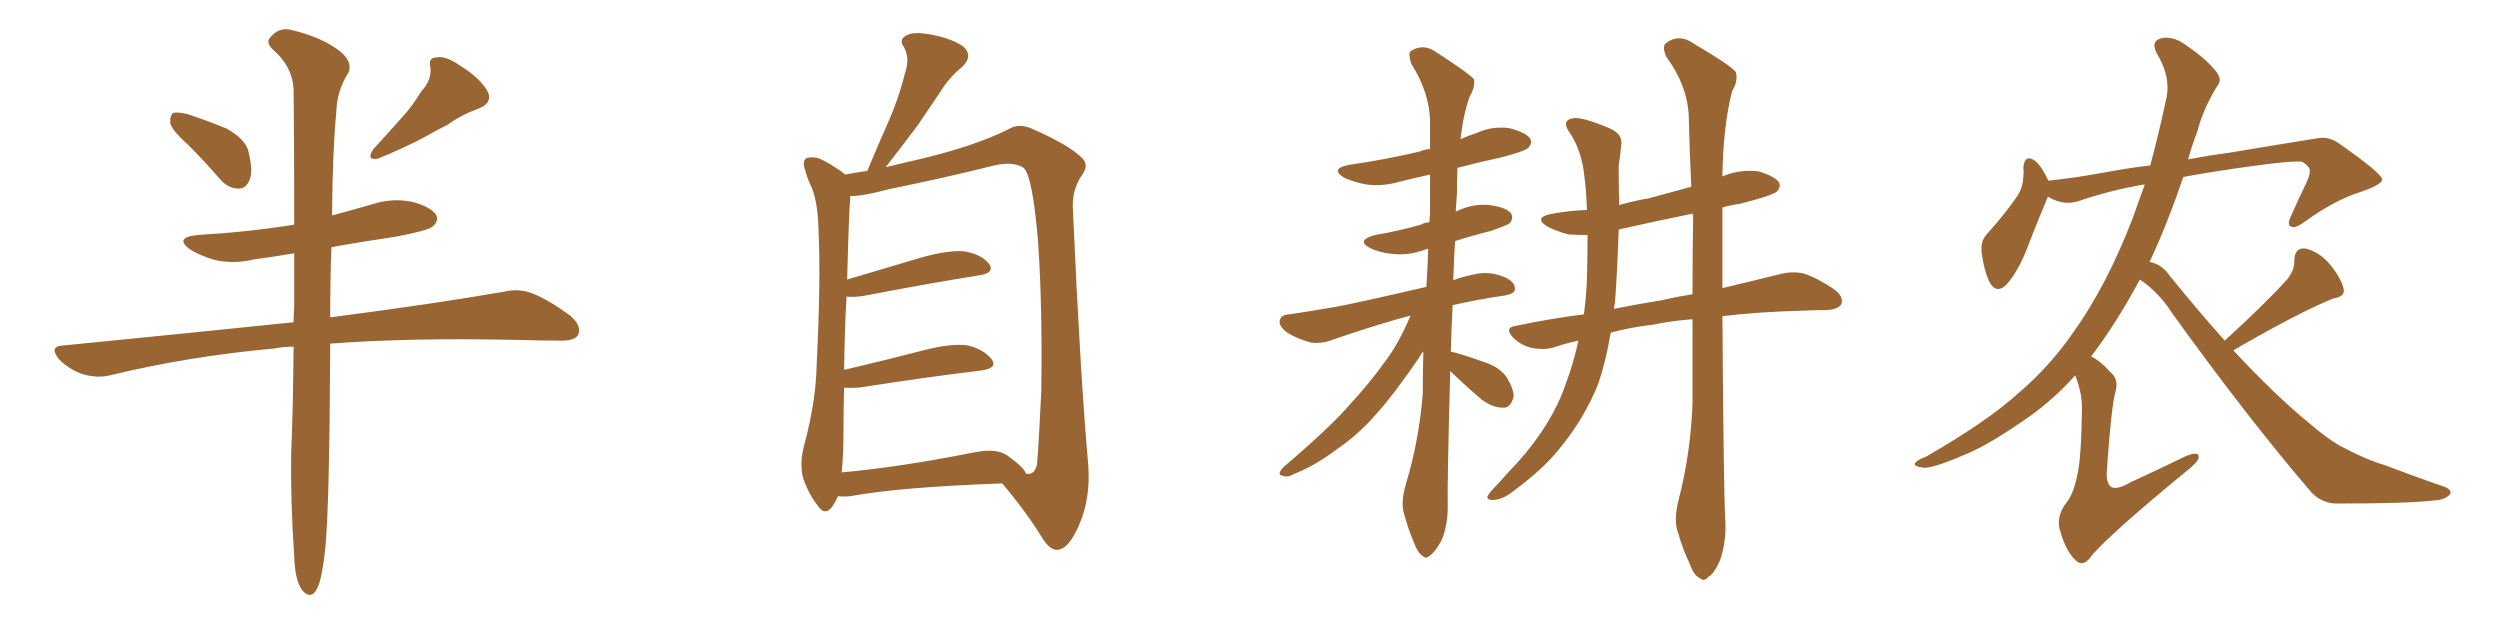 <svg xmlns="http://www.w3.org/2000/svg" xmlns:xlink="http://www.w3.org/1999/xlink" width="600" height="150"><path fill="#996633" padding="10" d="M45.26 34.86L45.26 34.86Q41.31 31.35 40.87 29.59L40.87 29.59Q40.72 27.69 41.60 27.10L41.60 27.10Q42.63 26.81 44.97 27.39L44.97 27.39Q49.95 29.00 54.49 30.91L54.49 30.91Q59.03 33.54 59.62 36.33L59.62 36.33Q60.79 41.02 59.91 43.21L59.91 43.21Q59.03 45.26 57.28 45.26L57.28 45.26Q54.79 45.26 52.88 43.07L52.88 43.07Q48.93 38.53 45.26 34.86ZM101.07 21.97L101.07 21.97Q103.71 19.19 103.27 16.11L103.27 16.11Q102.69 13.77 104.88 13.77L104.88 13.77Q107.08 13.33 110.74 15.97L110.74 15.97Q114.99 18.60 116.89 21.68L116.89 21.68Q118.51 24.61 114.84 26.07L114.84 26.07Q110.74 27.54 107.52 29.88L107.52 29.88Q104.59 31.35 101.51 33.11L101.51 33.11Q97.41 35.30 90.67 38.09L90.67 38.09Q87.74 38.53 89.65 35.74L89.65 35.74Q93.16 31.93 96.39 28.27L96.39 28.27Q98.88 25.63 101.07 21.97ZM70.46 83.20L70.46 83.20L70.46 83.20Q67.97 83.20 65.77 83.64L65.77 83.64Q44.97 85.55 26.37 90.09L26.37 90.09Q23.44 90.82 19.78 89.79L19.78 89.79Q16.55 88.62 14.21 86.28L14.21 86.28Q11.57 83.06 15.23 82.91L15.23 82.91Q44.97 79.98 70.46 77.34L70.46 77.34Q70.46 75.44 70.61 73.68L70.61 73.68Q70.61 66.65 70.61 60.79L70.61 60.79Q65.48 61.67 60.94 62.26L60.94 62.26Q56.10 63.43 51.56 62.40L51.56 62.40Q48.05 61.38 45.70 59.91L45.70 59.91Q41.60 56.98 47.46 56.40L47.46 56.40Q59.91 55.66 70.61 53.91L70.61 53.91Q70.61 33.25 70.46 21.39L70.46 21.39Q70.17 15.97 65.63 12.01L65.63 12.01Q63.43 10.11 65.19 8.64L65.19 8.64Q67.24 6.30 70.46 7.32L70.46 7.32Q77.49 9.08 81.59 12.30L81.59 12.30Q84.67 14.79 83.64 17.43L83.64 17.43Q80.86 21.68 80.71 26.95L80.71 26.95Q79.83 35.89 79.69 51.71L79.69 51.71Q84.67 50.39 89.65 48.93L89.65 48.93Q94.34 47.46 99.17 48.49L99.17 48.49Q103.71 49.80 104.74 51.71L104.74 51.71Q105.32 53.03 103.86 54.35L103.86 54.35Q102.69 55.37 94.78 56.84L94.78 56.84Q86.72 58.01 79.54 59.33L79.54 59.33Q79.25 66.94 79.25 76.17L79.25 76.17Q105.03 72.80 120.85 70.02L120.85 70.02Q124.66 69.14 127.88 70.46L127.88 70.46Q131.84 72.07 136.82 75.73L136.82 75.73Q139.75 78.22 138.72 80.42L138.72 80.42Q137.84 81.88 134.18 81.74L134.18 81.74Q129.64 81.74 124.66 81.59L124.66 81.59Q98.14 81.01 79.25 82.47L79.25 82.47Q79.10 120.85 78.08 131.54L78.08 131.54Q77.34 138.43 76.32 140.77L76.32 140.77Q74.85 144.29 72.51 141.65L72.51 141.65Q70.75 139.16 70.61 133.45L70.61 133.45Q69.73 120.70 69.87 109.13L69.87 109.13Q70.31 99.61 70.46 83.20ZM201.12 119.09L201.12 119.09Q200.54 120.41 199.66 121.73L199.66 121.73Q197.90 123.78 196.44 121.58L196.44 121.58Q194.24 118.95 192.77 114.84L192.77 114.84Q191.75 111.04 193.21 106.05L193.21 106.05Q195.85 95.95 196.00 87.45L196.00 87.45Q197.02 67.09 196.44 55.22L196.44 55.22Q196.29 47.75 194.38 44.09L194.38 44.09Q193.65 42.48 193.21 40.72L193.21 40.72Q192.48 38.82 193.51 37.94L193.51 37.94Q195.26 37.50 196.73 38.09L196.73 38.09Q198.93 39.11 200.39 40.14L200.39 40.14Q201.86 41.02 202.88 41.89L202.88 41.89Q204.93 41.46 208.15 41.02L208.15 41.02Q210.94 34.28 213.57 28.42L213.57 28.42Q215.77 23.29 217.24 17.43L217.24 17.43Q218.41 13.92 216.94 11.28L216.94 11.28Q215.63 9.52 217.53 8.50L217.53 8.50Q219.29 7.47 223.68 8.35L223.68 8.35Q228.37 9.23 231.15 11.13L231.15 11.13Q233.64 13.33 231.01 15.97L231.01 15.97Q227.64 18.75 225.73 21.97L225.73 21.97Q222.95 26.07 220.17 30.18L220.17 30.18Q217.09 34.28 212.55 40.14L212.55 40.14Q216.06 39.26 220.61 38.23L220.61 38.23Q233.64 35.16 241.99 31.05L241.99 31.05Q244.48 29.44 247.71 30.91L247.71 30.91Q256.49 34.72 259.72 37.94L259.72 37.94Q261.33 39.55 259.86 41.75L259.86 41.75Q257.08 45.56 257.52 50.83L257.52 50.83Q259.28 90.38 261.18 111.62L261.18 111.62Q261.77 119.68 258.98 125.98L258.98 125.98Q256.49 131.84 253.71 131.98L253.71 131.98Q251.95 131.98 250.20 129.20L250.20 129.20Q246.24 122.75 240.53 116.02L240.53 116.02Q215.92 116.89 204.05 119.09L204.05 119.09Q202.44 119.24 201.12 119.09ZM241.70 109.28L241.70 109.28L241.70 109.28Q245.80 112.21 246.24 113.67L246.24 113.67Q248.29 114.11 248.88 111.47L248.88 111.47Q249.32 106.35 249.90 94.04L249.90 94.04Q250.20 73.83 249.17 58.45L249.17 58.45Q247.85 42.19 245.65 40.28L245.65 40.28Q243.16 38.67 238.62 39.70L238.62 39.70Q227.05 42.63 213.28 45.41L213.28 45.41Q206.84 47.17 204.05 47.02L204.05 47.02Q204.05 47.31 204.05 47.90L204.05 47.90Q203.76 49.80 203.32 67.09L203.32 67.09Q211.67 64.60 221.04 61.82L221.04 61.82Q227.93 59.91 231.59 60.35L231.59 60.35Q235.69 61.08 237.45 63.43L237.45 63.43Q238.77 65.48 235.11 66.06L235.11 66.06Q223.10 67.97 207.13 71.04L207.13 71.04Q204.93 71.34 203.17 71.19L203.17 71.19Q202.73 78.52 202.59 88.77L202.59 88.77Q211.38 86.72 221.63 84.08L221.63 84.08Q228.37 82.32 232.32 82.91L232.32 82.91Q236.28 83.94 238.04 86.28L238.04 86.28Q239.50 88.33 235.55 88.92L235.55 88.92Q223.10 90.38 206.25 93.02L206.25 93.02Q204.05 93.16 202.59 93.02L202.59 93.02Q202.44 97.71 202.44 102.98L202.44 102.98Q202.44 109.28 202.00 113.38L202.00 113.38Q216.36 112.06 233.94 108.54L233.94 108.54Q239.06 107.52 241.70 109.28ZM348.05 89.06L348.05 89.06Q347.31 117.04 347.46 121.58L347.46 121.58Q347.46 126.12 346.00 129.64L346.00 129.64Q344.38 132.57 343.36 133.15L343.36 133.15Q342.33 134.33 341.46 133.45L341.46 133.45Q340.28 132.71 339.40 130.37L339.40 130.37Q337.94 126.86 337.06 123.63L337.06 123.63Q336.04 120.70 337.50 115.87L337.50 115.87Q340.58 105.62 341.46 94.48L341.46 94.48Q341.46 89.21 341.60 84.38L341.60 84.38Q341.02 84.96 340.58 85.84L340.58 85.84Q334.57 94.63 330.47 99.17L330.47 99.17Q326.07 104.30 320.65 107.96L320.65 107.96Q315.38 111.91 310.40 113.82L310.40 113.82Q308.94 114.70 307.62 114.11L307.62 114.11Q306.45 113.96 307.91 112.21L307.91 112.21Q319.78 102.10 324.17 96.83L324.17 96.83Q328.56 92.14 332.67 86.43L332.67 86.43Q335.74 82.32 338.53 75.73L338.53 75.73Q330.76 77.78 320.07 81.45L320.07 81.45Q317.14 82.62 314.50 82.18L314.50 82.18Q311.28 81.30 308.94 79.83L308.94 79.83Q306.74 78.22 307.18 76.76L307.18 76.76Q307.47 75.59 309.38 75.44L309.38 75.44Q314.50 74.71 320.36 73.68L320.36 73.68Q324.61 72.95 342.33 68.85L342.33 68.85Q342.63 64.16 342.77 59.77L342.77 59.77Q342.19 59.77 342.04 59.91L342.04 59.91Q338.09 61.38 334.13 60.94L334.13 60.94Q331.20 60.64 329.00 59.62L329.00 59.62Q325.20 57.71 330.03 56.40L330.03 56.40Q336.04 55.37 341.02 53.91L341.02 53.91Q341.75 53.47 343.07 53.32L343.07 53.32Q343.07 52.15 343.21 51.56L343.21 51.56Q343.21 46.44 343.21 41.89L343.21 41.89Q339.26 42.77 335.74 43.65L335.74 43.65Q331.64 44.82 327.69 44.24L327.69 44.24Q324.76 43.65 322.56 42.63L322.56 42.63Q319.04 40.43 323.88 39.55L323.88 39.55Q332.96 38.23 340.87 36.33L340.87 36.33Q341.75 35.89 343.21 35.74L343.21 35.74Q343.21 32.52 343.21 29.44L343.21 29.44Q343.21 22.41 338.67 15.23L338.67 15.23Q337.94 12.89 338.53 12.30L338.53 12.30Q341.60 10.25 344.82 12.60L344.82 12.60Q352.73 17.72 353.76 19.04L353.76 19.04Q354.05 20.95 352.73 23.14L352.73 23.14Q351.12 27.69 350.54 33.40L350.54 33.40Q352.44 32.52 354.35 31.93L354.35 31.93Q358.15 30.18 362.26 30.76L362.26 30.76Q366.21 31.79 367.24 33.25L367.24 33.25Q367.82 34.42 366.80 35.45L366.80 35.45Q365.92 36.33 360.21 37.79L360.21 37.79Q354.79 38.96 349.80 40.28L349.80 40.28Q349.66 43.36 349.66 46.58L349.66 46.58Q349.51 48.63 349.37 50.83L349.37 50.83Q349.51 50.68 349.66 50.68L349.66 50.68Q353.47 48.78 357.57 49.22L357.57 49.22Q361.67 49.80 362.70 51.27L362.70 51.27Q363.28 52.59 362.26 53.61L362.26 53.61Q361.67 54.05 358.01 55.37L358.01 55.37Q353.32 56.54 349.22 57.86L349.22 57.86Q348.93 62.70 348.78 67.24L348.78 67.24Q351.12 66.36 354.20 65.77L354.20 65.77Q357.42 65.04 361.08 66.50L361.08 66.50Q363.72 67.68 363.57 69.43L363.57 69.43Q363.57 70.46 361.23 70.90L361.23 70.90Q354.35 71.92 348.63 73.24L348.63 73.24Q348.34 79.10 348.19 84.38L348.19 84.38Q350.83 84.96 356.10 86.87L356.10 86.87Q359.91 88.04 361.67 90.67L361.67 90.67Q363.28 93.31 363.28 95.21L363.28 95.21Q362.55 98.00 360.64 97.85L360.64 97.85Q358.30 97.85 355.66 95.95L355.66 95.95Q351.71 92.58 348.05 89.06ZM402.98 119.53L402.98 119.53Q405.76 108.54 406.20 96.97L406.20 96.97Q406.20 86.43 406.20 76.61L406.20 76.61Q400.78 77.05 396.68 77.93L396.68 77.93Q391.41 78.52 386.57 79.83L386.57 79.83Q385.40 86.87 383.50 92.29L383.50 92.29Q380.27 100.34 374.41 107.52L374.41 107.52Q370.46 112.50 363.72 117.48L363.72 117.48Q360.94 119.82 358.59 119.97L358.59 119.97Q356.84 120.12 356.98 119.09L356.98 119.09Q357.57 118.07 359.47 116.16L359.47 116.16Q361.67 113.67 364.31 110.89L364.31 110.89Q372.51 101.66 375.73 92.29L375.73 92.29Q377.78 86.72 378.81 81.74L378.81 81.74Q375.59 82.47 372.95 83.35L372.95 83.35Q370.75 84.08 367.68 83.50L367.68 83.50Q365.04 82.91 363.13 81.01L363.13 81.01Q360.94 78.66 363.72 78.22L363.72 78.22Q372.07 76.46 380.13 75.44L380.13 75.44Q380.71 71.04 380.86 67.09L380.86 67.09Q381.01 60.94 381.01 56.40L381.01 56.40Q378.52 56.40 376.32 56.25L376.32 56.25Q373.24 55.37 371.34 54.35L371.34 54.35Q367.82 52.15 372.66 51.27L372.66 51.27Q376.76 50.54 380.86 50.39L380.86 50.39Q380.71 45.70 380.27 42.48L380.27 42.48Q379.69 36.47 376.90 32.08L376.90 32.08Q374.56 29.00 377.34 28.42L377.34 28.42Q379.39 27.83 386.57 30.91L386.57 30.91Q389.65 32.37 389.06 35.16L389.06 35.16Q388.92 36.91 388.48 39.70L388.48 39.70Q388.48 44.68 388.62 49.22L388.62 49.22Q392.14 48.19 395.65 47.61L395.65 47.61Q400.93 46.14 405.91 44.82L405.91 44.82Q405.47 36.04 405.32 28.42L405.32 28.42Q405.18 20.80 399.90 13.62L399.90 13.62Q398.88 11.28 399.76 10.40L399.76 10.40Q402.98 7.91 406.64 10.55L406.64 10.55Q415.58 15.82 416.60 17.29L416.60 17.29Q417.19 19.48 415.72 21.83L415.72 21.83Q413.53 30.32 413.38 42.33L413.38 42.33Q413.67 42.19 414.11 42.04L414.11 42.04Q418.07 40.58 422.17 41.16L422.17 41.16Q425.98 42.33 427.00 43.80L427.00 43.80Q427.44 44.97 426.42 46.00L426.42 46.00Q425.10 47.02 417.48 48.93L417.48 48.93Q415.28 49.22 413.38 49.80L413.38 49.80Q413.38 60.21 413.38 69.14L413.38 69.14Q421.44 67.24 427.29 65.77L427.29 65.77Q430.08 65.04 432.86 65.63L432.86 65.63Q436.08 66.65 440.19 69.43L440.19 69.43Q442.53 71.19 441.94 72.95L441.94 72.95Q441.21 74.27 438.43 74.41L438.43 74.41Q435.79 74.41 432.57 74.56L432.57 74.56Q421.88 74.85 413.38 75.88L413.38 75.88Q413.67 119.68 414.11 125.54L414.11 125.54Q414.26 130.37 412.79 134.47L412.79 134.47Q411.33 137.84 410.01 138.43L410.01 138.43Q408.98 139.75 407.96 138.72L407.96 138.72Q406.64 138.28 405.62 135.50L405.62 135.50Q403.86 131.84 402.83 128.17L402.83 128.17Q401.51 124.95 402.98 119.53ZM406.35 51.71L406.35 51.71L406.35 51.71Q406.20 51.42 406.20 51.27L406.20 51.27Q396.97 53.17 388.48 55.08L388.48 55.08Q388.18 64.89 387.60 72.51L387.60 72.51Q387.45 73.24 387.30 74.12L387.30 74.12Q393.31 72.95 398.73 72.07L398.73 72.07Q402.54 71.19 406.20 70.61L406.20 70.61Q406.20 60.94 406.35 51.71ZM513.57 67.09L513.57 67.09L513.57 67.09Q507.71 77.93 501.86 85.55L501.86 85.55Q504.05 86.57 506.40 89.21L506.40 89.21Q508.59 90.97 507.71 94.04L507.71 94.04Q506.69 97.71 505.66 112.79L505.66 112.79Q505.37 115.87 506.69 116.89L506.69 116.89Q508.15 117.63 511.38 115.72L511.38 115.72Q518.41 112.50 524.71 109.42L524.71 109.42Q528.08 108.11 527.64 110.01L527.64 110.01Q527.34 111.04 524.56 113.23L524.56 113.23Q507.42 127.29 502.15 133.15L502.15 133.15Q500.24 136.08 498.49 134.77L498.49 134.77Q496.00 132.71 494.53 127.73L494.53 127.73Q493.36 124.37 495.56 121.14L495.56 121.14Q497.61 118.80 498.49 114.26L498.49 114.26Q499.51 110.30 499.66 98.44L499.66 98.44Q499.80 94.48 498.05 90.09L498.05 90.09Q493.07 95.65 487.35 99.76L487.35 99.76Q477.39 106.79 471.53 109.13L471.53 109.13Q463.33 112.65 461.43 112.21L461.43 112.21Q459.08 111.91 459.67 111.04L459.67 111.04Q460.11 110.45 462.30 109.57L462.30 109.57Q476.81 101.22 484.28 94.48L484.28 94.48Q492.04 87.89 497.75 79.54L497.75 79.54Q505.66 68.41 511.82 52.44L511.82 52.44Q513.28 48.34 514.75 44.24L514.75 44.24Q506.25 45.70 498.63 48.34L498.63 48.34Q494.97 49.37 491.46 47.17L491.46 47.17Q491.46 47.17 491.46 47.31L491.46 47.31Q489.70 51.42 487.06 58.15L487.06 58.15Q485.01 63.87 482.23 67.53L482.23 67.53Q479.30 71.19 477.39 67.53L477.39 67.53Q476.22 65.04 475.63 60.94L475.63 60.94Q475.20 58.15 476.66 56.40L476.66 56.40Q480.91 51.71 483.98 47.31L483.98 47.31Q485.45 45.26 485.60 42.48L485.60 42.48Q485.74 41.16 485.60 40.28L485.60 40.28Q485.89 36.77 488.53 38.67L488.53 38.67Q490.14 40.14 491.60 43.36L491.60 43.36Q498.49 42.63 505.52 41.31L505.52 41.31Q511.08 40.28 516.06 39.70L516.06 39.70Q518.12 32.08 520.02 23.14L520.02 23.14Q520.90 18.31 517.68 12.89L517.68 12.89Q515.92 9.67 519.14 9.08L519.14 9.08Q522.07 8.79 524.85 10.99L524.85 10.99Q529.83 14.36 532.18 17.58L532.18 17.58Q533.35 19.34 532.03 20.80L532.03 20.80Q528.66 26.37 527.34 31.64L527.34 31.64Q526.17 34.57 525.15 38.23L525.15 38.23Q530.71 37.21 535.25 36.62L535.25 36.62Q546.53 34.72 555.76 33.25L555.76 33.25Q558.98 32.52 561.77 34.72L561.77 34.72Q571.58 41.60 571.73 43.07L571.73 43.07Q571.73 44.24 566.75 46.00L566.75 46.00Q560.45 47.90 552.98 53.32L552.98 53.32Q550.78 54.93 549.76 54.35L549.76 54.35Q548.88 53.91 549.76 52.00L549.76 52.00Q551.66 47.75 553.56 43.80L553.56 43.80Q554.44 41.89 554.30 41.31L554.30 41.31Q554.74 40.28 552.54 38.82L552.54 38.82Q550.05 38.53 540.67 39.84L540.67 39.84Q531.01 41.16 523.97 42.48L523.97 42.48Q520.46 53.03 515.92 62.84L515.92 62.84Q518.85 63.43 520.75 66.21L520.75 66.21Q527.64 74.71 533.94 81.74L533.94 81.74Q543.75 72.80 549.02 66.94L549.02 66.94Q550.78 64.60 550.63 62.40L550.63 62.40Q550.78 59.47 553.13 59.62L553.13 59.62Q556.64 60.35 559.28 63.57L559.28 63.57Q561.91 66.80 562.50 69.43L562.50 69.43Q562.79 71.19 560.01 71.63L560.01 71.63Q551.95 74.85 535.99 84.08L535.99 84.08Q546.09 94.92 554.15 101.51L554.15 101.51Q558.25 105.03 561.47 106.93L561.47 106.93Q567.77 110.30 572.31 111.62L572.31 111.62Q579.20 114.26 586.82 116.89L586.82 116.89Q588.57 117.63 587.99 118.65L587.99 118.65Q586.82 119.97 584.03 120.12L584.03 120.12Q577.73 120.85 561.33 120.85L561.33 120.85Q556.93 121.00 554.15 117.48L554.15 117.48Q539.36 100.20 521.19 75L521.19 75Q518.12 70.17 513.57 67.09Z"/></svg>